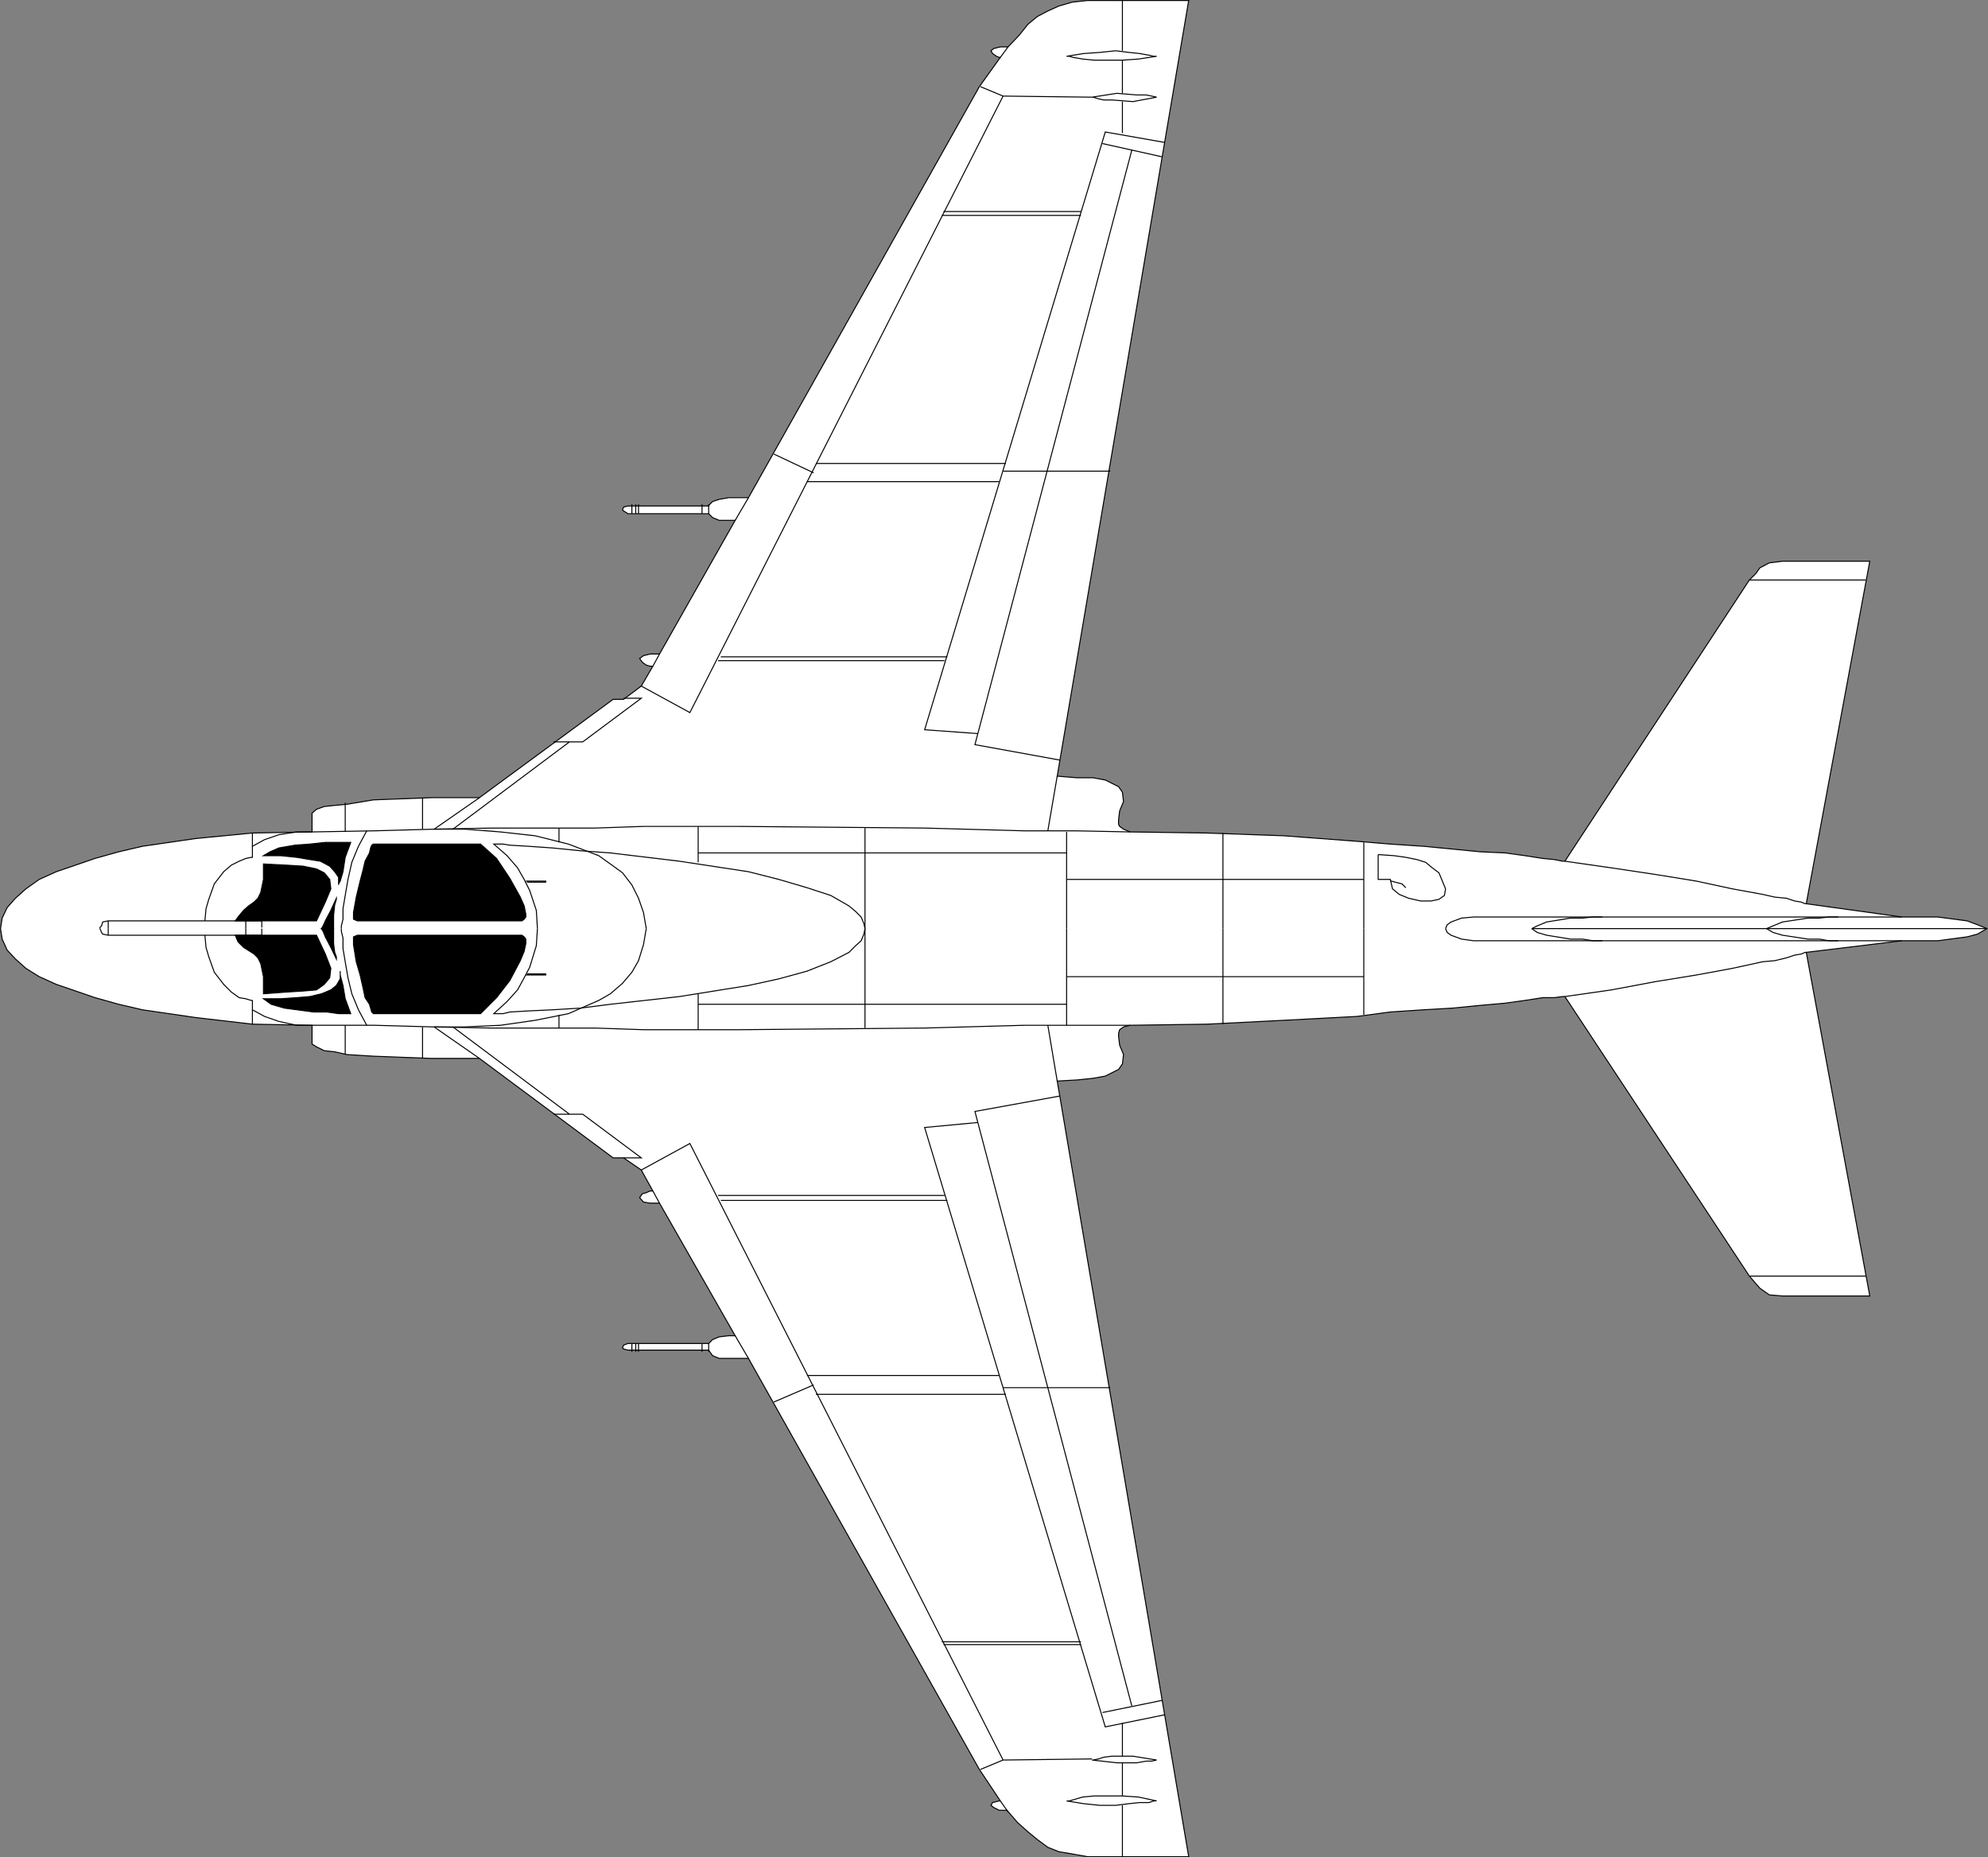 <svg xmlns="http://www.w3.org/2000/svg" width="359.896" height="336.181"><rect width="100%" height="100%" fill="#808080" stroke="none"/><path fill="#fff" d="m359.693 168.09-1.699-.699-1.902-.703-5.297-.7h-6.5l-17.301-2.398 11.5-62h-15.8l-2.4.301-1.702.899-.7 1-1.199 1.199-33.398 50.902h-.403l-1.5-.3-2.097-.2-3.203-.5-3.598-.5-4.5-.203-5.102-.5-5.199-.5-6-.398-6-.5-13.199-1-14-.5-13.902-.2-1.2-.5-.699-.5-.199-.402v-.797l.2-1.601.698-1.7-.199-1.699-.699-1-.8-.402-1.602-.8-2.2-.4h-2.898l-3.602-.3L215.193.09h-18.3l-2.801.301-2.399.7-2 .898-1.898 1-1.703 1.402-1.598 2-2 2.098h-1.402l-1.2.3-.5.4.301.5.7.5.5.202h.199l-3.797 5.297-41.801 74.402h-3.602l-1.699.301-1.199.399-.5.5-.2.3h-14.6l-.802.2-.199.5.2.199.8.5h14.602l.699.7 1.2.5h2.898l-13.7 24.202h-1.699l-1.199.297-.7.5.5.703.7.5.7.2h.5l-2.102 3.597-3.2 2.402h-1.898l-24.2 17.801h-8.702l-10.5.399-4.797.8-2.203.2-1.899.199-1.398.5-.801.7v3.401l-10.8.2-10.302 1-9.597 1.398-4.301 1-4.3 1.203-7 2.399-3.102 1.398-2.399 1.703-1.898 1.7-1.5 1.699-.903 1.898-.3 1.902.3 1.899.903 2 1.5 1.601 1.898 1.7 2.399 1.5 3.101 1.398 7 2.402 4.301 1.2 4.3 1 9.598 1.398 10.301 1.203 10.801.2v3.398l.8.5 1.4.7 1.898.202 2.203.5 4.797.297 10.5.402h8.703l24.199 18h1.898l3.2 2.2 2.101 3.8h-.5l-.699.301-.7.2-.5.699.7.8 1.2.2h1.698l13.7 24h-1.2l-1.699.199-1.199.5-.7.7h-14.6l-.802.3-.199.5.2.2.8.202h14.602l.199.297.5.703 1.2.5h5.3l41.8 74.399 3.798 5.699h-.2l-1.199.3-.3.5.5.4 1 .5h1.402l1.898 2.202 1.899 1.7 1.703 1.398 1.898 1.402 2 .797 2.399.402 2.8.5h18.301l-23.8-140.402 3.601-.2 2.898-.3 2.2-.398 1.601-.801.801-.399.7-1 .198-1.699-.699-1.703-.199-1.598v-.5l.2-.699.698-.5 1.2-.3 13.902-.2 14-.703 13.2-.7 6-.8 6-.398 5.198-.301 5.102-.5 4.5-.399 3.598-.5 3.203-.5h2.097l1.5-.199h.403l33.398 50.598 1.2 1.402.699.797 1.703 1.203 2.398.2h15.801l-11.5-62.2 17.3-2.101h6.5l5.298-.7 1.902-.5 1.7-1"/><path fill="none" stroke="#000" stroke-miterlimit="10" stroke-width=".181" d="m359.693 168.09-1.699-.699-1.902-.703-5.297-.7h-6.5l-17.301-2.398 11.5-62h-15.8l-2.4.301-1.702.899-.7 1-1.199 1.199-33.398 50.902h-.403l-1.5-.3-2.097-.2-3.203-.5-3.598-.5-4.5-.203-5.102-.5-5.199-.5-6-.398-6-.5-13.199-1-14-.5-13.902-.2-1.2-.5-.699-.5-.199-.402v-.797l.2-1.601.698-1.7-.199-1.699-.699-1-.8-.402-1.602-.8-2.2-.4h-2.898l-3.602-.3L215.193.09h-18.3l-2.801.301-2.399.7-2 .898-1.898 1-1.703 1.402-1.598 2-2 2.098h-1.402l-1.2.3-.5.4.301.5.7.5.5.202h.199l-3.797 5.297-41.801 74.402h-3.602l-1.699.301-1.199.399-.5.5-.2.3h-14.6l-.802.2-.199.5.2.199.8.5h14.602l.699.7 1.2.5h2.898l-13.7 24.202h-1.699l-1.199.297-.7.5.5.703.7.5.7.2h.5l-2.102 3.597-3.2 2.402h-1.898l-24.2 17.801h-8.702l-10.5.399-4.797.8-2.203.2-1.899.199-1.398.5-.801.7v3.401l-10.8.2-10.302 1-9.597 1.398-4.301 1-4.3 1.203-7 2.399-3.102 1.398-2.399 1.703-1.898 1.7-1.5 1.699-.903 1.898-.3 1.902.3 1.899.903 2 1.5 1.601 1.898 1.7 2.399 1.5 3.101 1.398 7 2.402 4.301 1.2 4.3 1 9.598 1.398 10.301 1.203 10.801.2v3.398l.8.5 1.4.7 1.898.202 2.203.5 4.797.297 10.5.402h8.703l24.199 18h1.898l3.2 2.2 2.101 3.8h-.5l-.699.301-.7.2-.5.699.7.8 1.2.2h1.698l13.7 24h-1.2l-1.699.199-1.199.5-.7.7h-14.6l-.802.3-.199.5.2.2.8.202h14.602l.199.297.5.703 1.2.5h5.3l41.8 74.399 3.798 5.699h-.2l-1.199.3-.3.5.5.4 1 .5h1.402l1.898 2.202 1.899 1.7 1.703 1.398 1.898 1.402 2 .797 2.399.402 2.8.5h18.301l-23.8-140.402 3.601-.2 2.898-.3 2.2-.398 1.601-.801.801-.399.7-1 .198-1.699-.699-1.703-.199-1.598v-.5l.2-.699.698-.5 1.2-.3 13.902-.2 14-.703 13.2-.7 6-.8 6-.398 5.198-.301 5.102-.5 4.5-.399 3.598-.5 3.203-.5h2.097l1.5-.199h.403l33.398 50.598 1.2 1.402.699.797 1.703 1.203 2.398.2h15.801l-11.5-62.2 17.3-2.101h6.5l5.298-.7 1.902-.5zm-43 62.899h21.102"/><path fill="none" stroke="#000" stroke-miterlimit="10" stroke-width=".181" d="M56.494 185.59h11.3l10.798.301 10.3.2h18.801l8.801.3h17.3l33.598-.3 18-.5h19.2m4.8 140.398h-.5l-.898.3h-1.7l-1.902.2-2.398.3h-2.902l-2.899-.3-3.101-.5h.5l.703-.2 1.699-.5 2.098-.198h5.101l2.899.199 3.3.699m0-7.399-.898.2h-1l-1.7.3h-3.6l-4.5-.5h.198l1-.199.903-.3 1.5-.2h3.797l4.3.7m-93.3-106.801 8.8-4.801 56.7 111.601-4.098 1.7m4.098-1.7 16.101-.199m-20.699-115.203-9.602.903 32.7 108.5 10.8-2.2m-11.3-.402 10.8-2.2"/><path fill="none" stroke="#000" stroke-miterlimit="10" stroke-width=".181" d="m191.892 198.391-15.398 2.797 28.398 107.602m-23.3-57.602h19.402m-9.602-55.5-1.699-10.097m-18.898 112.097h24.898m-65.199-80.398h41m-1 79.898h25.2m-65.7-80.797h41"/><path d="M60.392 168.09v2.7l.2 1.601.3.797v.402l-1-2.101-1-1.899-.398-1-.3-.5h2.198"/><path fill="none" stroke="#000" stroke-miterlimit="10" stroke-width=".181" d="M60.392 168.09v2.7l.2 1.601.3.797v.402l-1-2.101-1-1.899-.398-1-.3-.5zm132.7 17.5v-17.5m10.101 168v-9.3m0-14.899v6m0 7.199v-6m80.102-138.699 8.398-1.203 8-1.5 7.399-1.2 6.5-1.198 5.5-1.2 2.203-.199 2.097-.5 1.5-.5 1.2-.203.703-.297h.199m17.301-2.101h-77.5l-2.203-.301-1.899-.7-.699-.5-.3-.698"/><path fill="none" stroke="#000" stroke-miterlimit="10" stroke-width=".181" d="M290.092 170.29h-1.7l-1.898-.301h-2.2l-4.3-.7-1.7-.5-1-.698m55.501 2.199h-1.703l-1.7-.301h-2.097l-4.602-.7-1.699-.5-1.2-.698m-72.902-.001v15.598m-25.5-15.598v17.301m-28.3-8.601h53.8m-134 32.8h3.2l-10.598-7.902h-5.3m2.898 0-21.098-15.797m4.801 5.699-8.203-5.699m-2.098 5.699v-5.699m-14 5v-5.3m94.098-17.501v18"/><path d="m86.994 183.489 2.898-2.898 2.403-3.102 1.898-3.598.7-1.703.3-1.398v-.801l-.3-.398-.399-.301h-29.8l-.7.3v1.399l.5 3.102.7 2.398.5 2.2.398 1.902.8 1.199.2.699.203.7.297.3h19.402"/><path fill="none" stroke="#000" stroke-miterlimit="10" stroke-width=".181" d="m86.994 183.489 2.898-2.898 2.403-3.102 1.898-3.598.7-1.703.3-1.398v-.801l-.3-.398-.399-.301h-29.8l-.7.3v1.399l.5 3.102.7 2.398.5 2.2.398 1.902.8 1.199.2.699.203.7.297.3zm0 0"/><path fill="none" stroke="#000" stroke-miterlimit="10" stroke-width=".181" d="M78.592 185.891h5.5l6.5-.3 6.3-.903 6-1.2 5.5-2.398 2.102-1.199 2.2-1.902 1.698-2 1.2-2.098.902-2.902.5-2.899"/><path fill="none" stroke="#000" stroke-miterlimit="10" stroke-width=".181" d="m97.295 168.09-.203 3.098-1.2 3.902-1 1.899-1.199 2.2-1.898 2.1-2.403 2.2h1.7l1.203-.3 3.398-.2 4.301-.2 5-.3 5.5-.7 12.5-1.398 12.5-2 5.5-1.203 5.098-1.398 4.3-1.7 3.301-1.699 1.2-1.203 1-.898.5-1.2.199-1"/><path fill="none" stroke="#000" stroke-miterlimit="10" stroke-width=".181" d="M95.392 176.29h3.403v.199h-3.602m31.199 3.402v6.5m-25.199-.301v-2.402m-34.801 1.902-1.5-2.8-1.199-2.899-.699-2.902-.5-2.899-.402-2.402v-1.898l-.297-1.2v-.5m-5.301 17.5h-2.8l-3.2-.699-2.602-.902-2.199-1.2v-1.698h-.199l-1-.301-1.2-.2-1.402-1-1.398-1.402-1.7-2.2-1-2.8-.5-1.7-.202-2.198"/><path d="m42.592 169.29.5 1.199 1 1 1.902 1.2.7.702.5 1 .5 2.399v3.101l4-.3 3.198-.2 2.403-.203 1.398-1 1-1.2.2-1.698-1-2.602-1.598-3.398H42.592"/><path fill="none" stroke="#000" stroke-miterlimit="10" stroke-width=".181" d="m42.592 169.29.5 1.199 1 1 1.902 1.2.7.702.5 1 .5 2.399v3.101l4-.3 3.198-.2 2.403-.203 1.398-1 1-1.2.2-1.698-1-2.602-1.598-3.398zm1.902 0v-1.2m-24.902 1.2v-1.2m127.703 82.598-7.203 3.102m7.601-1.399h34.399m-1.2-3.402h-34.8m-17.797-4.301v-1.5m-13.903 1.5v-1.5m.7 1.5v-1.5m.5 1.5v-1.5m11.5 1.5v-1.5m-.7-61.398h66.7m123.601-76.801h21.102M56.494 150.59l11.3-.199 10.798-.3 10.3-.2h18.801l8.801-.3h17.3l33.598.3 18 .5h9.403l9.797.2m4.8-140.403h-.5l-.898-.2-1.7-.3-1.902-.2-2.398-.3-2.902.3-2.899.2-3.101.5h.5l.703.203 1.699.297 2.098.203h5.101l2.899-.203 3.3-.5m0 7.402-.898-.199-1-.203h-1.7l-3.6-.297-4.5.7h.198l1 .3.903.2h1.5l3.797.3 4.3-.8m-93.3 106.597 8.8 4.8 56.7-111.597-4.098-1.703m4.098 1.703 16.101.2M176.994 132.79l-9.602-.7 32.7-108.199 10.8 1.899m-11.3.199 10.8 2.402"/><path fill="none" stroke="#000" stroke-miterlimit="10" stroke-width=".181" d="m191.892 137.59-15.398-2.8 28.398-107.602m-23.3 58.102h19.402m-9.602 55.199-1.699 9.902M170.795 38.29h24.898m-65.199 80.601h41m-1-79.902h25.2m-65.7 80.601h41"/><path d="M60.392 168.09v-2.402l.2-1.898.3-1v-.2l-1 2.2-1 1.898-.398.902-.3.5h2.198"/><path fill="none" stroke="#000" stroke-miterlimit="10" stroke-width=".181" d="M60.392 168.09v-2.402l.2-1.898.3-1v-.2l-1 2.2-1 1.898-.398.902-.3.5zm132.7-17.5v17.5m10.101-168v9.098m0 14.902v-5.699m0-7.5v6m80.102 139 8.398 1.2 8 1.199 7.399 1.199 6.5 1.402 5.5 1 2.203.5 2.097.2 1.5.5 1.2.199.703.3h.199m17.301 2.399h-77.5l-2.203.2-1.899.702-.699.5-.3.7"/><path fill="none" stroke="#000" stroke-miterlimit="10" stroke-width=".181" d="M290.092 165.989h-1.7l-1.898.2h-2.2l-4.3.702-1.7.7-1 .5m55.501-2.102h-1.703l-1.7.2h-2.097l-4.602.702-1.699.7-1.2.5m-72.902-.001v-15.6m-25.5 15.6v-17.3m-28.3 8.398h53.8m-134-32.797h3.2l-10.598 7.899h-5.3m2.898 0-21.098 15.8m4.801-5.699-8.203 5.7m-2.098-5.7v5.7m-14-4.801v5.3m94.098 17.5v-18.199"/><path d="m86.994 152.79 2.898 2.601 2.403 3.598 1.898 3.402.7 1.598.3 1.5v.5l-.3.402-.399.297h-29.8l-.7-.297v-1.203l.5-2.797.7-2.902.5-1.899.398-1.699.8-1.5.2-.902.203-.5.297-.2h19.402"/><path fill="none" stroke="#000" stroke-miterlimit="10" stroke-width=".181" d="m86.994 152.79 2.898 2.601 2.403 3.598 1.898 3.402.7 1.598.3 1.5v.5l-.3.402-.399.297h-29.8l-.7-.297v-1.203l.5-2.797.7-2.902.5-1.899.398-1.699.8-1.5.2-.902.203-.5.297-.2zm0 0"/><path fill="none" stroke="#000" stroke-miterlimit="10" stroke-width=".181" d="M78.592 150.09h5.5l6.5.5 6.3.7 6 1.5 5.5 2.101 2.102 1.5 2.2 1.598 1.698 2.2 1.2 2.401.902 2.598.5 2.902"/><path fill="none" stroke="#000" stroke-miterlimit="10" stroke-width=".181" d="m97.295 168.09-.203-3.3-1.2-3.602-1-2-1.199-2.098-1.898-2.199-2.403-2.101h1.7l1.203.199 3.398.2 4.301.3 5 .5 5.5.402 12.5 1.5 12.5 1.899 5.5 1.398 5.098 1.5 4.3 1.402 3.301 1.899 1.2 1 1 1 .5 1.2.199.901"/><path fill="none" stroke="#000" stroke-miterlimit="10" stroke-width=".181" d="M95.392 159.688h3.403v-.2h-3.602m31.199-3.398v-6.5m-25.199.301v2.598m-34.801-2.098-1.5 2.797-1.199 2.902-.699 3.098-.5 2.902-.402 2.399v1.902l-.297 1.2v.5m-5.301-17.501h-2.8l-3.2.5-2.602.899-2.199 1.2v2h-.199l-1 .202-1.2.5-1.402.7-1.398 1.199-1.7 2.199-1 2.8-.5 1.7-.202 2.2"/><path d="m42.592 166.688.5-.7 1-1.198.902-.801 1-.7.7-.698.5-1 .5-2.403v-2.797l4 .2 3.198.199 2.403.5 1.398.699 1 1.2.2 1.702-1 2.399-1.598 3.398H42.592"/><path fill="none" stroke="#000" stroke-miterlimit="10" stroke-width=".181" d="m42.592 166.688.5-.7 1-1.198.902-.801 1-.7.7-.698.5-1 .5-2.403v-2.797l4 .2 3.198.199 2.403.5 1.398.699 1 1.2.2 1.702-1 2.399-1.598 3.398zm1.902 0v1.403"/><path fill="none" stroke="#000" stroke-miterlimit="10" stroke-width=".181" d="M47.392 167.891v-1.203h-27.8l-1 .203-.2.7-.3.3v.2m1.5-1.403v1.403M147.295 85.59l-7.203-3.402m7.601 1.703h34.399m-1.2 3.297h-34.8m-17.797 4.102v1.699m-13.903-1.699v1.699m.7-1.699v1.699m.5-1.699v1.699m11.5-1.699v1.699m-.7 61.402h66.7M182.494 8.489l-1.402 1.902M135.494 90.09l-2.402 4.098m-13.7 24.203-1.199 2.2m0 94.999 1.2 2.2m13.699 24 2.402 4.101m45.598 80.098 1.402 2M359.693 168.09h-82.398m-27.801-13.402v4.5h2.2l.398 1.703 1.203 1 1.699.7 2.2.5h1.898l1.402-.301 1-.7.2-1.199-.7-1.703-.5-1.2-1.2-.897-1.202-1-1.598-.5-2-.403-2.102-.297-2.898-.203"/><path fill="none" stroke="#000" stroke-miterlimit="10" stroke-width=".181" d="M251.693 159.489h.2l.699.2 1.203.3.699.7"/><path d="m47.693 154.891 1.2-.703 1.601-.7 2.898-.5 2.7-.198 2.8-.301h4.602l-1 2.7-.402 2.6-.5 1.7-.297.5v.2-1.4l-.703-1-.899-1-1.699-.898-1.902-.3-2.399-.403-2.898-.297h-3.102"/><path fill="none" stroke="#000" stroke-miterlimit="10" stroke-width=".181" d="m47.693 154.891 1.2-.703 1.601-.7 2.898-.5 2.7-.198 2.8-.301h4.602l-1 2.7-.402 2.6-.5 1.7-.297.5v.2-1.4l-.703-1-.899-1-1.699-.898-1.902-.3-2.399-.403-2.898-.297zm0 0"/><path d="m47.693 180.79 1.399 1 2.402.699 5.3.7h2.4l2.1.3h2.2l-1-2.7-.402-2.398-.5-1.902v-.7 1.4l-.7 1.202-1 .797-1.699.703-2.101.5-2.399.2-2.898.199h-3.102"/><path fill="none" stroke="#000" stroke-miterlimit="10" stroke-width=".181" d="m47.693 180.79 1.399 1 2.402.699 5.3.7h2.4l2.1.3h2.2l-1-2.7-.402-2.398-.5-1.902v-.7 1.4l-.7 1.202-1 .797-1.699.703-2.101.5-2.399.2-2.898.199zm-2 2v2.601m0-32.203v-2.398m1.699 17.3v1.2h-27.8l-1-.2-.2-.3-.3-.7"/></svg>
